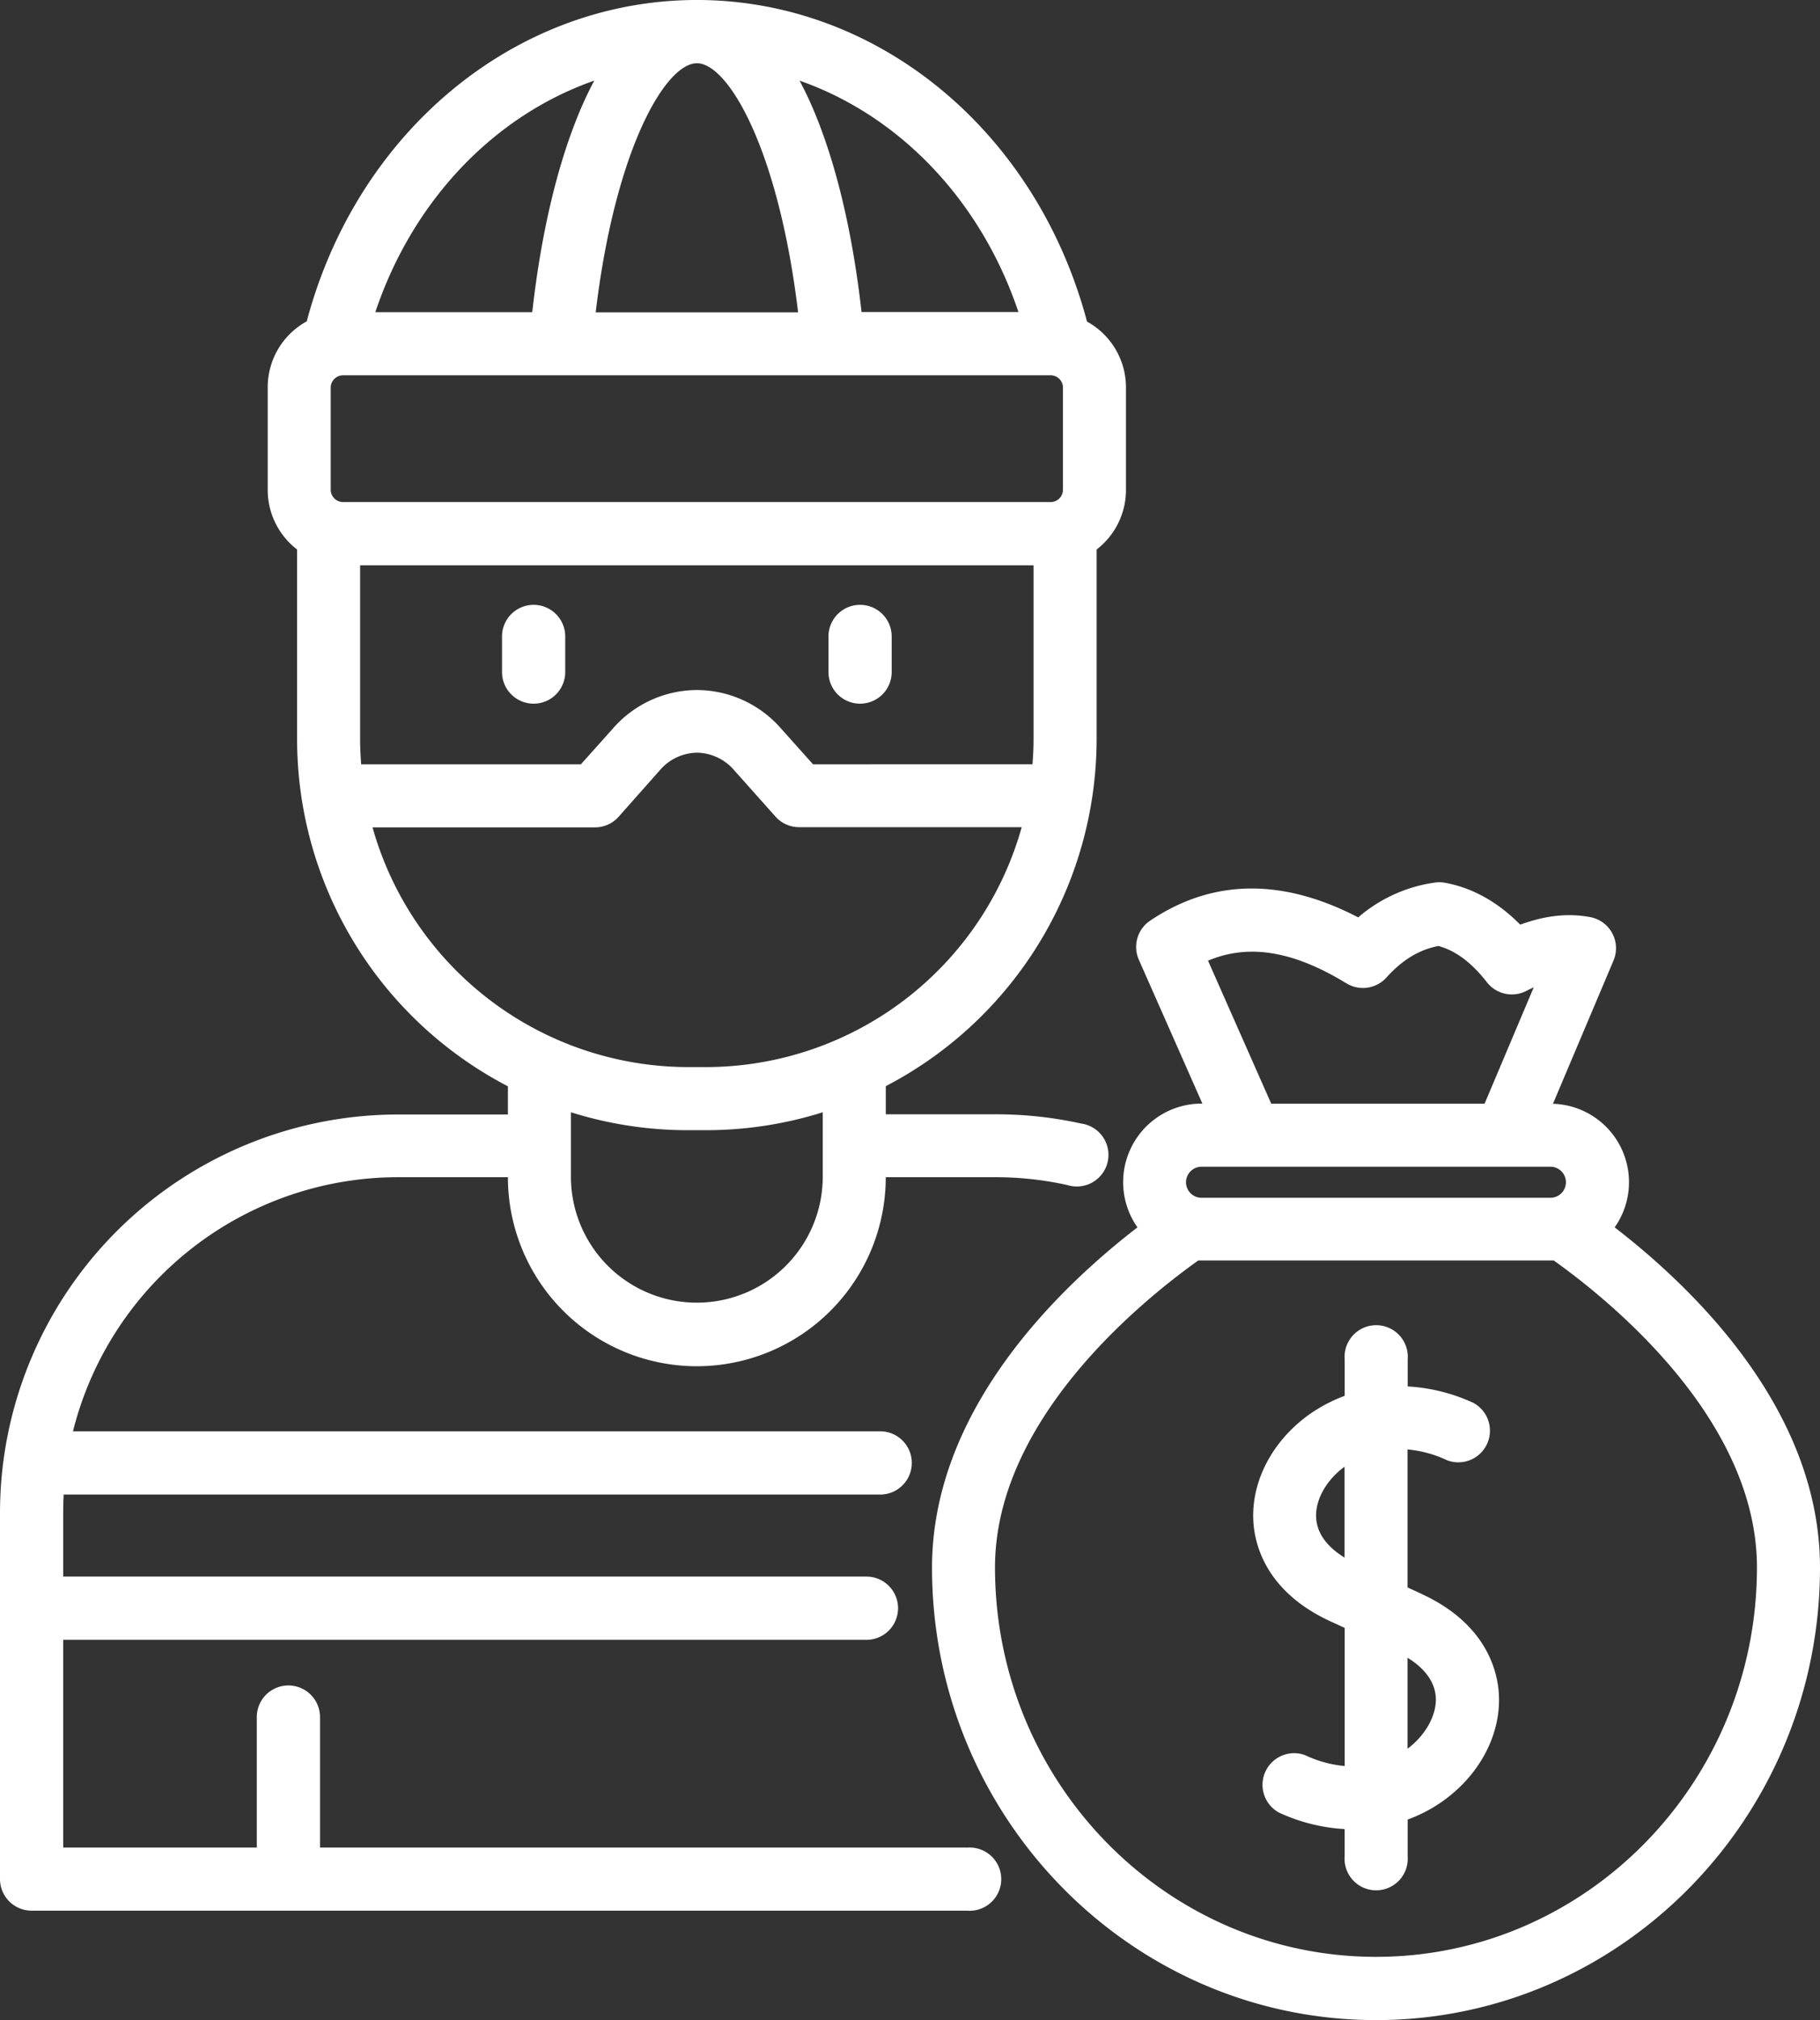 <?xml version="1.0" encoding="UTF-8"?>
<svg xmlns="http://www.w3.org/2000/svg" viewBox="0 0 460.67 511">
  <rect x="0" y="0" width="460.67" height="511" fill="#333333" stroke="none"/>
  <defs>
    <style>.cls-1{fill:#fff;}</style>
  </defs>
  <g id="Layer_2" data-name="Layer 2">
    <g id="Layer_1-2" data-name="Layer 1">
      <path class="cls-1" d="M244.78,467.35H81v-33a8,8,0,0,0-16,0v33H16V414.81H219.31a8,8,0,0,0,0-16H16V382.59q0-2.28.12-4.53H222.79a8,8,0,1,0,0-16H18.47a84.91,84.91,0,0,1,82.25-64.28h27.84a47.82,47.82,0,0,0,95.64,0h27.88a84.13,84.13,0,0,1,18.13,2,8,8,0,1,0,3.45-15.57,99.63,99.63,0,0,0-21.58-2.34H224.21v-7.12A99.05,99.05,0,0,0,277.57,187V139A19,19,0,0,0,285,123.89V98a19,19,0,0,0-9.86-16.65C262.44,33.53,222.8.43,177.26,0l-.86,0-.87,0C130,.43,90.33,33.52,77.64,81.29A19,19,0,0,0,67.76,98v25.94A19,19,0,0,0,75.2,139v48a99,99,0,0,0,53.36,87.79v7.13H100.72A100.83,100.83,0,0,0,0,382.58v92.74a8,8,0,0,0,8,8h236.8a8,8,0,1,0,0-15.95Zm-36.53-169.7a31.87,31.87,0,0,1-63.74,0V281.36a98.69,98.69,0,0,0,29.62,4.53h4.53a98.4,98.4,0,0,0,29.59-4.53v16.29ZM257.78,78.93H218.07c-2.29-20.3-6.53-38.05-12.38-51.65-1.08-2.51-2.19-4.79-3.31-6.88C227.63,29.23,248.27,50.64,257.78,78.93ZM176.4,16c7.95,0,20.67,21.82,25.61,63H150.78C155.69,37.78,168.43,16,176.4,16Zm-26,4.44c-1.12,2.09-2.22,4.36-3.3,6.87-5.86,13.62-10.1,31.37-12.38,51.66H95C104.5,50.63,125.15,29.23,150.4,20.4ZM83.71,123.89V98a3.12,3.12,0,0,1,3.09-3.06H266A3.11,3.11,0,0,1,269.05,98v25.94A3.12,3.12,0,0,1,266,127H86.8A3.13,3.13,0,0,1,83.71,123.89ZM91.15,187v-44H261.61v44c0,2.14-.11,4.24-.27,6.34H205.8l-8.06-9a28.38,28.38,0,0,0-21.35-9.79h0a28.33,28.33,0,0,0-21.31,9.8l-8.06,9H91.42c-.16-2.1-.27-4.21-.27-6.34Zm3.07,22.29h56.35a8,8,0,0,0,6-2.67L167,194.86a12.61,12.61,0,0,1,9.41-4.46h0a12.65,12.65,0,0,1,9.44,4.46l10.44,11.71a8,8,0,0,0,6,2.67h56.32a83.1,83.1,0,0,1-79.89,60.69h-4.53a83.11,83.11,0,0,1-79.91-60.69ZM143.07,161v9a8,8,0,1,1-16,0v-9a8,8,0,1,1,16,0Zm66.63,9v-9a8,8,0,1,1,16,0v9a8,8,0,1,1-16,0Zm199,140.47a19.84,19.84,0,0,0-15.62-31.26l15.33-36.25A8,8,0,0,0,402.55,232c-5.57-1.06-11.41-.44-17.75,1.9-5.7-5.75-12.09-9.31-19-10.59a8.14,8.14,0,0,0-2.51-.07,37.7,37.7,0,0,0-19.51,8.82c-19.25-10-36.95-9.75-52.69.85a8,8,0,0,0-2.84,9.84l16.09,36.41h-.17a19.87,19.87,0,0,0-16.26,31.31c-20.43,15.75-52,46.49-52,86.07C235.9,459.65,286.32,511,348.3,511s112.37-51.35,112.37-114.47c0-39.57-31.55-70.32-52-86.08Zm-67.88-61.72a8,8,0,0,0,10.08-1.45c4.07-4.5,8.29-7.07,13.18-8,4.35,1.16,8.38,4.17,12.3,9.19a8,8,0,0,0,9.9,2.2c.66-.34,1.3-.65,1.93-.93l-12.44,29.43h-54l-16-36.18c10.33-4.35,21.64-2.46,35.07,5.76Zm-36.69,46.38h88.3a3.93,3.93,0,0,1,0,7.86h-88.3a3.93,3.93,0,1,1,0-7.86ZM348.3,495c-53.18,0-96.45-44.19-96.45-98.51,0-37.2,36.68-67.12,51.45-77.64.28,0,.55,0,.83,0h88.3c.29,0,.57,0,.85,0,14.77,10.53,51.43,40.45,51.43,77.64C444.71,450.85,401.46,495,348.3,495Zm11.53-91.81-3.56-1.64V366.65a29.57,29.57,0,0,1,10,2.73,8,8,0,0,0,6.68-14.5,45.64,45.64,0,0,0-16.64-4.17v-6.86a8,8,0,1,0-15.95,0v9.24a38.92,38.92,0,0,0-8.89,4.66c-9.69,6.87-15.12,17.6-14.16,28,.56,6,3.83,17.2,19.44,24.38l3.61,1.66v34.94a29.58,29.58,0,0,1-10-2.74,8,8,0,0,0-6.68,14.49,45.44,45.44,0,0,0,16.67,4.2v6.86a8,8,0,1,0,15.95,0v-9.27a37.85,37.85,0,0,0,8.84-4.62c9.7-6.86,15.14-17.59,14.18-28-.56-6-3.82-17.22-19.46-24.43ZM340.32,394c-3.48-2.14-6.75-5.29-7.16-9.72-.42-4.58,2.38-9.74,7.16-13.26Zm15.95,48.34v-23c3.47,2.14,6.72,5.3,7.13,9.73S361,438.83,356.27,442.35Z"></path>
    </g>
  </g>
</svg>
